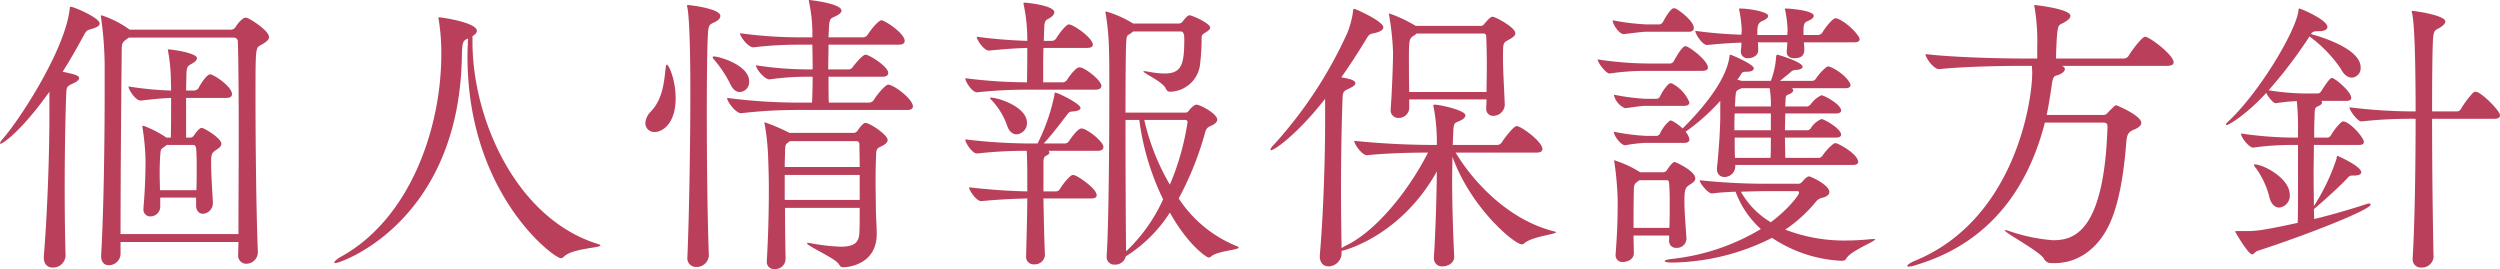 <svg xmlns="http://www.w3.org/2000/svg" width="340.12" height="36.6"><path data-name="パス 159" d="M33.44 2.4c-.44 0-1.04.72-1.4 1.28a.809.809 0 0 1-.56.36H17.64l-.16-.12a13.573 13.573 0 0 0-3.68-1.84c-.04 0-.08.04-.08.12s.04.16.04.28a48.855 48.855 0 0 1 .48 6.4v3.24c0 6.92-.12 16.44-.48 22.6v.12c0 .88.48 1.24 1.04 1.24a1.586 1.586 0 0 0 1.6-1.52v-1.64h16.04l-.04 1.72a1.106 1.106 0 0 0 1.12 1.24 1.569 1.569 0 0 0 1.56-1.6v-.08c-.2-4.6-.32-14.2-.32-20.68 0-6.96 0-7 .68-7.36.64-.36 1.16-.68 1.16-1.12 0-.88-2.72-2.64-3.16-2.64Zm-1 29.44H16.4c0-8.8.12-21.56.16-24.76 0-1.08 0-1.28.64-1.72l.32-.24h14.36a.533.533 0 0 1 .48.56c.08 2.4.12 7.36.12 12.84 0 4.44-.04 9.24-.04 13.32ZM28.8 10.16a1.415 1.415 0 0 0-.24-.04c-.4 0-1.24 1.24-1.56 1.88a.837.837 0 0 1-.52.32h-1.16c0-.84.04-1.56.04-2.16.04-1.04.12-1.16.72-1.48.44-.24.72-.52.72-.76 0-.72-3.48-1.2-3.84-1.2-.08 0-.12 0-.12.08a.7.7 0 0 0 .04.24 22.745 22.745 0 0 1 .36 3.56c0 .36.04 1 .04 1.72a44.382 44.382 0 0 1-5.8-.56c0 .44.96 1.92 1.64 1.92h.04c1.8-.2 2.96-.32 4.12-.36 0 1.72 0 3.84-.04 5.4h-.6a14.6 14.6 0 0 0-2.88-1.52 1.63 1.63 0 0 0-.28-.08c-.08 0-.12 0-.12.12a1.732 1.732 0 0 1 .04.2 32.461 32.461 0 0 1 .4 4.4c0 1.84-.08 4.16-.28 6.4v.16a.918.918 0 0 0 .92 1.04 1.334 1.334 0 0 0 1.36-1.24v-1.32h4.88v1.04c0 .8.44 1.16.92 1.16a1.429 1.429 0 0 0 1.36-1.48v-.04c-.08-1.68-.24-3.84-.24-5.36 0-1.2.08-1.4.68-1.8.32-.2.72-.48.72-.84 0-.76-2.36-2.16-2.68-2.16-.4 0-1 .96-1.04 1a.618.618 0 0 1-.48.32h-.6v-5.4h5.48c.6 0 .76-.24.76-.52 0-.84-1.68-2.16-2.76-2.64ZM9.6.92c-.12 0-.08.08-.12.28-.56 5.44-6.72 15-9.16 17.76a1.33 1.33 0 0 0-.32.52.086.086 0 0 0 .08.08c.28 0 2.84-1.72 6.64-7.08v3.36c0 5.16-.28 13.4-.76 19v.2c0 .96.56 1.36 1.2 1.36a1.7 1.7 0 0 0 1.76-1.6v-.08c-.08-2.76-.12-5.92-.12-9.08 0-4.68.08-9.32.2-12.6.04-1.28.08-1.28.92-1.68.52-.24.84-.48.84-.72 0-.4-.72-.56-2.24-.88 1-1.56 1.92-3.2 2.8-4.8.4-.76.48-.84 1.08-1 .84-.24 1.16-.48 1.16-.76 0-.76-3.48-2.28-3.96-2.28Zm17.12 24.96h-4.96c0-.76-.04-1.56-.04-2.28 0-1.04.04-1.92.08-2.48.08-.92.04-.76.68-1.24l.2-.16h3.64c.24 0 .36.32.36.44.08.92.08 1.84.08 2.76 0 .96 0 1.92-.04 2.96Zm54.64 7.32C70.2 29.76 64.28 16.16 64.28 5.72v-.8q.6-.36.6-.72c0-1.12-4.68-1.84-5.16-1.84a.086.086 0 0 0-.08.08.435.435 0 0 0 .04.2 28.13 28.13 0 0 1 .36 4.56v.16c0 10.08-4.24 22.36-13.64 27.56-.52.28-.92.64-.92.8 0 .04.04.08.12.08.76 0 16.92-5.6 17.24-28.28.04-1.96.2-2 .84-2.28-.04.84-.08 1.64-.08 2.44 0 18.72 11.76 27.44 12.68 27.44a.642.642 0 0 0 .44-.2c1.08-1.12 4.96-1.2 4.96-1.52 0-.08-.08-.12-.32-.2Zm36.36-16.48c-.28 0-.8.68-1.04 1.04a.681.681 0 0 1-.52.32h-8.76a24.6 24.6 0 0 0-3.36-1.44c-.04 0-.04 0-.04.04a.7.7 0 0 0 .04.24 33.832 33.832 0 0 1 .48 4.92c.04 1.12.08 2.44.08 3.96 0 2.88-.08 6.32-.28 9.76v.08a.956.956 0 0 0 1.08.96 1.4 1.4 0 0 0 1.48-1.36c-.04-1.96-.08-4.52-.08-6.96h10.16c0 1.44 0 2.68-.04 3.32-.04 1.36-.64 1.96-2.52 1.96a26.26 26.26 0 0 1-4.16-.48.9.9 0 0 0-.28-.04c-.12 0-.16.04-.16.08 0 .32 3.76 2 4.28 2.76.24.36.32.48.64.48.6 0 4.56-.32 4.56-4.56 0-.72-.12-2.72-.12-3.4 0-1-.04-2.4-.04-3.8s.04-2.8.08-3.72c.04-.8.32-.76.84-1.04.36-.2.72-.44.72-.8 0-.68-2.4-2.32-3.04-2.32Zm3.12-5.2c-.4 0-1.52 1.36-1.96 2.08a.815.815 0 0 1-.64.36h-5.48c-.04-.76-.04-2.08-.04-3.52h7.36c.6 0 .76-.28.76-.52 0-.88-2.6-2.48-3.08-2.48-.4 0-1.44 1.28-1.72 1.64a.677.677 0 0 1-.56.36h-2.8c0-1.16.04-2.36.04-3.36h9.56c.6 0 .8-.24.8-.52 0-1.04-2.72-2.8-3.16-2.8-.36 0-1.24 1-1.88 1.96a.743.743 0 0 1-.6.36h-4.72c0-.36.04-.64.04-.92.08-1.88.2-1.56 1.08-2.04.4-.2.64-.44.64-.68 0-.96-4.28-1.44-4.4-1.44-.04 0-.04 0-.04.04a.9.9 0 0 0 .04.28 20.889 20.889 0 0 1 .44 4.76h-1.6a60.113 60.113 0 0 1-8.24-.56c0 .48 1.12 1.92 1.8 1.92h.04a50.564 50.564 0 0 1 6.24-.36h1.76v.28c0 .16.04 1.48.04 3.08h-.6a46.129 46.129 0 0 1-7.12-.56c0 .48 1.16 1.92 1.84 1.92h.04a35.394 35.394 0 0 1 5.08-.36h.76c0 1.28-.04 2.56-.08 3.52h-1.88a75.193 75.193 0 0 1-9.68-.64c0 .52 1.2 2.08 1.88 2.08h.04a66.014 66.014 0 0 1 7.56-.44h15c.64 0 .8-.24.8-.48 0-1-2.6-2.96-3.36-2.96ZM97.32 2.96c.48-.24.68-.52.68-.8 0-1-4.24-1.48-4.44-1.48-.04 0-.08 0-.08.08a.9.9 0 0 0 .04.28c.4 2.16.4 9.8.4 11.48 0 6.92-.16 16.76-.4 22.4V35a1.169 1.169 0 0 0 1.2 1.32 1.669 1.669 0 0 0 1.72-1.52v-.04c-.2-5.28-.28-12.88-.28-19.32 0-4.8.04-8.96.16-10.96.08-1.28.36-1.16 1-1.52Zm19.64 19.76h-10.2c0-.88.04-1.6.04-2 .04-1.08.04-1.08.56-1.44l.12-.08h8.96a.42.42 0 0 1 .48.44c0 .72.04 1.84.04 3.08Zm0 4.48h-10.2v-3.4h10.2ZM91.92 13.36c0-2.48-.92-4.56-1.2-4.56-.08 0-.12.12-.16.44-.2 1.8-.36 4.2-2 5.92a2.449 2.449 0 0 0-.76 1.56 1.208 1.208 0 0 0 1.28 1.24c1 0 2.84-1.08 2.84-4.6Zm5.2-5.68c-.12 0-.16.04-.16.12a.586.586 0 0 0 .2.32 16.5 16.5 0 0 1 2.2 3.32c.36.8.84 1.08 1.32 1.08a1.353 1.353 0 0 0 1.24-1.44c0-2.24-4.08-3.4-4.8-3.4Zm71.12 25.8a17.091 17.091 0 0 1-7.88-6.48 42.681 42.681 0 0 0 3.6-9c.2-.72.56-.76.96-.96.52-.28.68-.52.68-.76 0-.84-2.36-2.04-2.8-2.04a.578.578 0 0 0-.28.08 2.846 2.846 0 0 0-.8.76.5.5 0 0 1-.44.24h-8.16c0-4.48.04-8.24.08-9.28.08-1.36.08-1.12.72-1.56l.24-.2h6.4c.28 0 .56.04.56 1.04 0 3.44-.36 4.68-2.68 4.68a11.813 11.813 0 0 1-2.16-.24c-.28-.04-.48-.08-.6-.08-.08 0-.12 0-.12.04 0 .24 2.64 1.4 3.04 2.32.16.32.28.44.64.44a4.209 4.209 0 0 0 4-3.52 31.487 31.487 0 0 0 .24-3.76c0-.4.04-.48.56-.8.4-.24.6-.44.6-.64 0-.6-2.48-1.68-2.8-1.68-.2 0-.4.16-.92.8a.638.638 0 0 1-.56.32h-6.2a14.928 14.928 0 0 0-3.68-1.64c-.08 0-.08.04-.08.12a.7.7 0 0 0 .04.24 35.535 35.535 0 0 1 .44 5.04c.04.8.04 2.84.04 5.44 0 7.04-.08 18.36-.36 22.36v.12a1.028 1.028 0 0 0 1.12 1.12 1.46 1.46 0 0 0 1.48-1.12 19.338 19.338 0 0 0 6-5.96c2.48 4.44 5 6.12 5.28 6.12a.746.746 0 0 0 .4-.2c.8-.68 3.68-.84 3.68-1.16 0-.08-.08-.12-.28-.2ZM147.4 17.52c-.08 0-.16-.04-.28-.04-.56 0-1.64 1.64-1.68 1.72a.75.75 0 0 1-.52.32H142c1.32-1.44 2.4-2.92 3.12-3.84.28-.36.28-.48.84-.52.72-.04 1.04-.24 1.04-.48 0-.56-3.08-2.08-3.44-2.08-.12 0-.08.12-.12.4a26.545 26.545 0 0 1-2.28 6.52h-1.12a74.216 74.216 0 0 1-8.72-.56c0 .44.92 1.92 1.6 1.92h.04a57.672 57.672 0 0 1 6.72-.36c.08 1.16.08 3 .08 3.44v2.08c-2.08-.04-4.92-.2-7.92-.56 0 .44 1 1.88 1.64 1.88h.04c2.56-.24 4.52-.32 6.24-.36 0 1.96-.08 4.52-.16 7.84v.04a1 1 0 0 0 1.08 1.08 1.383 1.383 0 0 0 1.48-1.2v-.04c-.12-3-.16-5.44-.2-7.72h6.44c.64 0 .8-.2.8-.44 0-.84-2.2-2.4-3-2.72-.08 0-.16-.04-.24-.04-.36 0-1.4 1.28-1.76 1.92a.685.685 0 0 1-.48.32h-1.76V22.2c0-.92.16-.88.56-1.12.2-.12.24-.2.24-.32a.285.285 0 0 0-.12-.24h6.64c.64 0 .84-.24.84-.52 0-.64-1.68-2.08-2.72-2.48Zm-.28-8.32c-.08 0-.16-.04-.28-.04-.56 0-1.64 1.64-1.68 1.72a.75.75 0 0 1-.52.32h-2.72V10c0-1.04 0-2.28.04-3.48h5.92c.6 0 .8-.2.8-.44 0-.76-1.92-2.28-3.04-2.72-.08 0-.16-.04-.24-.04-.32 0-1.24 1.12-1.72 1.92a.75.75 0 0 1-.52.32H142l.08-2.08c.04-.52.2-.76.48-.88.52-.28.88-.6.88-.92 0-.96-3.84-1.32-4-1.32-.12 0-.2 0-.2.12a1.732 1.732 0 0 1 .04.2 22.753 22.753 0 0 1 .48 4.88 68.606 68.606 0 0 1-6.88-.56c0 .44 1 1.88 1.64 1.88h.04c2.52-.24 3.8-.32 5.2-.36 0 3.64-.04 4.36-.04 4.68a66.812 66.812 0 0 1-8.4-.56c0 .44.92 1.92 1.6 1.92h.04a62.042 62.042 0 0 1 7-.36H149c.64 0 .84-.24.84-.52 0-.64-1.68-2.08-2.72-2.48Zm11.12 17.92a22.622 22.622 0 0 1-5.04 7.08c-.04-3.44-.08-11.28-.08-17.88H155a34.9 34.9 0 0 0 3.24 10.8Zm.92-2a30.759 30.759 0 0 1-3.48-8.8h5.56c.24 0 .32.12.32.32a34.937 34.937 0 0 1-2.4 8.48Zm-24.4-11.84a.14.14 0 0 0-.08.04c0 .08.12.2.32.4a9.692 9.692 0 0 1 2 3.32c.28.88.8 1.24 1.32 1.24a1.539 1.539 0 0 0 1.4-1.56c0-2.16-3.84-3.44-4.96-3.44Zm76.68 18.2c-6.24-1.56-11.04-6.76-13.4-10.72h11c.64 0 .8-.24.8-.48 0-.96-2.44-2.76-3.28-3.08a.507.507 0 0 0-.24-.04c-.4 0-1.68 1.68-2 2.2a.743.743 0 0 1-.6.36h-6.08l.08-1.88c.08-1.32.2-1.04 1.04-1.48.4-.2.6-.44.6-.68 0-.68-3.48-1.44-4.16-1.44-.16 0-.2.04-.2.12a.435.435 0 0 0 .04.2 26.035 26.035 0 0 1 .44 4.4v.76a108.419 108.419 0 0 1-11.24-.56c0 .48 1.08 1.96 1.72 1.96h.04c2.56-.28 5.96-.36 8.28-.36-3.04 5.92-7.52 10.96-11.24 12.68a4.219 4.219 0 0 0-.52.32c-.04-2.44-.08-5.08-.08-7.72 0-4.52.08-9 .2-12.32.04-1.28.08-1.28.92-1.68.52-.24.84-.48.84-.72 0-.44-1-.64-1.92-.8 1.16-1.64 2.28-3.36 3.32-5.08.44-.76.52-.8 1.12-.92.92-.2 1.28-.48 1.28-.8 0-.84-3.8-2.52-3.96-2.52s-.12.16-.16.36a12.333 12.333 0 0 1-.76 2.88 58.432 58.432 0 0 1-10.08 15.32 1.254 1.254 0 0 0-.4.6.086.086 0 0 0 .08.08c.48 0 3.64-2.24 7.36-7v3.16c0 5.04-.24 12.6-.72 18.08v.2c0 .96.56 1.36 1.2 1.36a1.819 1.819 0 0 0 1.76-1.68v-.44c.28 0 8.04-1.96 12.96-10.8-.04 3.48-.16 7.84-.4 11.68v.12a1.079 1.079 0 0 0 1.16 1.12c.56 0 1.6-.32 1.6-1.32v-.04c-.16-3.28-.28-7.12-.28-10.44 0-1.12.04-2.16.04-3.12 2.52 7 8.44 11.92 9.44 11.92a.489.489 0 0 0 .36-.16c1.08-.92 4.28-1.2 4.28-1.48q0-.06-.24-.12Zm-8.36-29.2c-.2 0-.4.08-1.2 1.04a.551.551 0 0 1-.52.2h-8.76a19.093 19.093 0 0 0-3.56-1.68.086.086 0 0 0-.08.08c0 .08.04.12.04.24a36.743 36.743 0 0 1 .52 4.92c0 1.44-.12 5-.32 7.72v.12a1.017 1.017 0 0 0 1.08 1.12 1.4 1.4 0 0 0 1.44-1.28v-1.24h10.52c0 .4-.04.8-.04 1.16v.04a.926.926 0 0 0 .96 1.04 1.568 1.568 0 0 0 1.56-1.48v-.04c-.08-2.24-.24-4.48-.24-6.32 0-2.08 0-2.08.72-2.48.44-.24.96-.52.96-.92 0-.8-2.72-2.24-3.08-2.24Zm-.84 10.24h-10.52c-.04-1.76-.04-3.48-.04-4.76 0-2.44.08-2.52.68-2.92a1.406 1.406 0 0 0 .36-.28h9.16a.366.366 0 0 1 .32.4c.04 1 .08 2.44.08 4.04 0 1.12-.04 2.32-.04 3.52Zm47.68 7a1.732 1.732 0 0 0-.2-.04.532.532 0 0 0-.32.12 6.915 6.915 0 0 0-1.44 1.56.685.685 0 0 1-.48.32h-4.6c0-.88-.04-1.8-.04-2.76h6.88c.6 0 .76-.2.76-.4 0-.8-2.28-2.12-2.68-2.12a3.082 3.082 0 0 0-1.44 1.24.618.618 0 0 1-.48.28h-3.04c0-.8.04-1.56.04-2.28h6.84c.6 0 .76-.2.76-.4 0-.84-2.32-2.08-2.68-2.08a3.8 3.8 0 0 0-1.44 1.2.848.848 0 0 1-.48.32h-3c0-.32.04-.6.04-.88 0-.4.08-.64.32-.72.4-.12.72-.36.72-.6a.317.317 0 0 0-.2-.28H251c.6 0 .76-.2.76-.4 0-.48-1.12-1.8-2.8-2.52a1.733 1.733 0 0 0-.2-.04.532.532 0 0 0-.32.12 6.843 6.843 0 0 0-1.4 1.56.618.618 0 0 1-.48.28h-4.4l1.24-1c.28-.24.44-.48.92-.48.56-.04.92-.2.92-.44 0-.64-3.32-1.64-3.44-1.64 0 0-.16 0-.16.32a11.341 11.341 0 0 1-.72 3.24h-4l-.24-.08-.32-.08.32-.44c.28-.4.24-.64.84-.64h.12c.68 0 .96-.2.96-.48 0-.52-3.04-1.84-3.2-1.84-.08 0-.08.08-.12.36-.32 2.08-1.88 5.2-6.36 9.68a6.5 6.5 0 0 0-1.44-1.04.593.593 0 0 0-.28-.04 4.917 4.917 0 0 0-1.36 1.76.573.573 0 0 1-.4.32h-1.6a29.372 29.372 0 0 1-4.28-.56c0 .6 1 1.84 1.52 1.84h.04a20.446 20.446 0 0 1 2.64-.32h5.4c.52 0 .68-.24.68-.48a2.242 2.242 0 0 0-.52-1.04 27.943 27.943 0 0 0 4.72-4.2v2.08c0 1.52-.2 4.84-.44 6.92v.24a.989.989 0 0 0 1.04 1.12 1.465 1.465 0 0 0 1.44-1.4v-.24h15.96c.6 0 .76-.2.76-.4 0-.88-1.84-2.08-2.88-2.52Zm4.8 13c-1.2.12-2.36.2-3.48.2a22.232 22.232 0 0 1-8.36-1.48 19.661 19.661 0 0 0 4.08-3.68 1.555 1.555 0 0 1 1.08-.68c.64-.2.84-.48.84-.76 0-.96-2.52-2.12-2.76-2.12s-.56.28-.96.76a.687.687 0 0 1-.6.24h-3.92a85.609 85.609 0 0 1-9.4-.48c0 .44 1.16 1.8 1.64 1.8h.04c.88-.12 2.04-.2 3.2-.24a12.858 12.858 0 0 0 3.44 5.08 29.568 29.568 0 0 1-11.88 4.04c-.8.08-1.2.2-1.2.32s.36.2 1.04.2a31.015 31.015 0 0 0 13.56-3.36 18.585 18.585 0 0 0 9.4 3.12c.36 0 .56-.04.72-.32.52-1 3.92-2.32 3.92-2.6 0-.04-.08-.04-.2-.04Zm-26.88-10.48c-.28 0-.8.68-1.04 1.08a.681.681 0 0 1-.52.32h-3.12l-.08-.04a14.243 14.243 0 0 0-3.12-1.48 2.663 2.663 0 0 1-.28-.12.086.086 0 0 0-.08.08c0 .08.04.12.04.24a41.979 41.979 0 0 1 .44 5.08c0 1.92 0 3.68-.28 7.4v.12a.9.9 0 0 0 1 .92c.72 0 1.48-.44 1.48-1.16 0-.8-.04-1.6-.04-2.44h4.84v.68a.922.922 0 0 0 1 1 1.29 1.29 0 0 0 1.36-1.2v-.08c-.16-2.4-.28-3.76-.28-5.12 0-1.68.2-1.84.68-2.16.36-.24.8-.48.8-.88 0-1.04-2.68-2.24-2.8-2.24Zm22.12-19.52c-.08 0-.16-.04-.24-.04-.36 0-1.36 1.2-1.8 1.96a.75.75 0 0 1-.52.32h-2.04v-.8c.04-.76.16-.92.64-1.12.56-.24.76-.48.76-.68 0-.76-3.36-1-3.8-1-.08 0-.12 0-.12.08a.435.435 0 0 0 .04.2 15.916 15.916 0 0 1 .32 2.76c0 .2-.04.36-.04.56h-4.08c0-1.12 0-1.64.72-1.92.56-.24.76-.48.76-.68 0-.56-2.64-1-3.84-1-.08 0-.12 0-.12.08a.435.435 0 0 0 .04.2 17.917 17.917 0 0 1 .32 2.68c0 .16-.04.36-.04.6a60.7 60.7 0 0 1-6.28-.52c0 .44.96 1.92 1.6 1.92h.04c2-.2 3.4-.28 4.64-.32 0 .36-.04.76-.08 1.16v.08a.894.894 0 0 0 1 .88c.64 0 1.36-.4 1.36-1.04a10.862 10.862 0 0 0-.04-1.12h4c0 .32-.04.72-.08 1.2v.08c0 .64.48.88 1 .88 1.12 0 1.4-.48 1.4-1.28a7.185 7.185 0 0 0-.08-.88h6.8c.64 0 .8-.2.8-.44 0-.44-1.56-2.2-3.04-2.8ZM227.12 31h-4.88c0-1.68 0-3.36.04-5 0-.72.04-.96.48-1.28l.28-.2h3.76c.24 0 .28.28.28.4.08 1 .08 1.84.08 2.76s0 1.92-.04 3.32Zm2.36-24.68a1.733 1.733 0 0 0-.2-.04c-.48 0-1.52 1.96-1.56 2.04a.711.711 0 0 1-.44.32h-3.08a46.486 46.486 0 0 1-6.84-.56c0 .44 1.12 1.92 1.6 1.92h.04a33.564 33.564 0 0 1 5.12-.36h7.44c.6 0 .8-.2.8-.44 0-.88-2.08-2.52-2.88-2.88Zm11.44 23.92a11.311 11.311 0 0 1-4.08-4.16c1.44-.04 2.8-.08 3.56-.08h4.08c.2 0 .28.08.28.2 0 .32-1.36 2.16-3.84 4.04ZM227.96 1.16a1.414 1.414 0 0 0-.24-.04c-.48 0-1.36 1.64-1.48 1.88a.711.711 0 0 1-.44.32H224a30.9 30.9 0 0 1-4.6-.56c0 .6.92 1.88 1.48 1.88h.04c1.72-.2 2.56-.32 3-.32h5.84c.52 0 .68-.24.68-.52 0-.92-1.96-2.4-2.48-2.64Zm-.48 10.2a1.733 1.733 0 0 0-.2-.04c-.36 0-1.12 1.12-1.44 1.8a.573.573 0 0 1-.4.32h-1.6a29.372 29.372 0 0 1-4.28-.56 2.59 2.59 0 0 0 1.52 1.84h.04c1.2-.16 2.28-.32 2.64-.32h5.4c.52 0 .68-.24.68-.48a5.119 5.119 0 0 0-2.36-2.56Zm13.44 7.36c0 1.04 0 2.04-.04 2.76h-4.84c-.04-.88-.04-1.8-.04-2.76Zm0-4.24h-4.88c0-.32.04-.64.04-.92.08-1.24.12-1.2.52-1.4.12-.08.24-.08.36-.16h3.8a13.132 13.132 0 0 1 .16 2.48Zm0 3.24h-4.96c0-.76 0-1.52.04-2.28h4.92ZM291.84 5c-.4 0-1.72 1.72-2.28 2.64a.8.8 0 0 1-.68.32h-9.16c0-.96.08-2.4.12-3 .16-1.88.28-1.44 1.2-2.04.4-.24.64-.52.64-.76 0-.96-4.84-1.48-4.88-1.48s-.04 0-.04.04a.781.781 0 0 0 .04.28 27.927 27.927 0 0 1 .36 5.48v1.48H275c-2.28 0-8.96-.12-13.04-.6 0 .48 1.08 2.04 1.84 2.04h.04c3.56-.36 8.76-.44 10.96-.44h1.64c0 .32.04.64.04.92 0 4.04-2.44 20.04-15.96 25.6-.6.24-1.04.56-1.04.68 0 .08.08.12.2.12a4.388 4.388 0 0 0 1.16-.28c9.6-2.92 15-10.08 17.36-19.32h7.92c.56 0 .6.24.6.64-.48 14.6-4.8 15.36-7.44 15.36a23.644 23.644 0 0 1-6.04-1.28 1.232 1.232 0 0 0-.44-.08h-.08c0 .36 5.04 3 5.4 3.96a1.1 1.1 0 0 0 .64.48 4.347 4.347 0 0 0 .72.04c3.32 0 5.88-2.04 7.36-5 1.44-2.84 2.12-7.28 2.44-11.48.08-.96.24-1.36 1.04-1.68.68-.28 1-.6 1-.92 0-1-3.32-2.4-3.44-2.4s-.12 0-1.08.96a.758.758 0 0 1-.68.36h-7.68c.28-1.28.48-2.6.68-3.96.2-1.56.44-1.28 1-1.52.48-.2.8-.48.8-.76 0-.16-.12-.32-.4-.44h14.32c.68 0 .88-.24.88-.48 0-1-3.28-3.48-3.88-3.48Zm30.68 22.84a.183.183 0 0 0-.2-.16 1.484 1.484 0 0 0-.36.08c-2.08.68-4.48 1.4-7.12 2.04 0-.44-.04-.88-.04-1.36.08-.04 2.92-2.48 4.44-4.08.36-.36.32-.48.88-.48h.12c.72 0 1-.2 1-.44 0-.84-3.2-2.24-3.24-2.24-.08 0-.08.12-.12.4a28.417 28.417 0 0 1-3.08 6.44c0-1.36-.04-2.76-.04-4.2 0-1.4.04-2.84.04-4.12h6.08c.56 0 .72-.16.72-.4 0-.6-1.92-2.8-2.84-2.8-.28 0-1.2 1.12-1.64 1.88a.626.626 0 0 1-.44.32h-1.84c0-.92 0-1.76.04-2.52.04-1.72.04-1.52.68-1.84.16-.08.36-.24.36-.44 0-.08-.04-.12-.12-.2h3.44c.52 0 .64-.2.64-.4 0-.76-1.76-2.32-2.48-2.68a.241.241 0 0 0-.16-.04c-.24 0-.8.8-1.44 1.8a.659.659 0 0 1-.4.32h-1.12a32.946 32.946 0 0 1-5.64-.44 62.112 62.112 0 0 0 5.56-7.32 18.072 18.072 0 0 1 4.24 4.36c.44.88 1 1.24 1.52 1.24a1.284 1.284 0 0 0 1.2-1.4c0-2.6-5.68-4.24-6.76-4.52.2-.32.36-.4 1.12-.4h.12c.56 0 1-.24 1-.56 0-1-3.64-2.52-3.84-2.52-.08 0-.08.12-.12.44-.44 2.76-5.2 10.84-9.44 14.84-.28.24-.4.4-.4.48 0 .04.04.08.12.08.32 0 2.76-1.52 5.36-4.36.28.6.96 1.4 1.28 1.4h.04a22.381 22.381 0 0 1 2.84-.28 36.189 36.189 0 0 1 .16 3.88v1.08h-.52a50.82 50.82 0 0 1-7.24-.56c0 .56 1.12 1.92 1.64 1.92h.04a37.572 37.572 0 0 1 5.48-.36h.6c0 8.92 0 8.96-.04 10.6-5.16 1.12-5.76 1.12-7.36 1.12h-.84c-.32 0-.32.04-.32.04 0 .04 1.76 3.12 2.32 3.12.24 0 .4-.36.76-.48 6.8-2.2 15.36-5.6 15.36-6.28Zm14.28-15.36a.454.454 0 0 0-.32.12 11.664 11.664 0 0 0-1.68 2.24.685.685 0 0 1-.48.32h-3.44c0-4.52.04-8.2.12-9.76.08-1.28.28-1.28.88-1.6.48-.28.8-.6.8-.88 0-.84-4.16-1.44-4.52-1.44-.04 0-.04.04-.04.08a.7.7 0 0 0 .04.24c.44 1.8.48 10.04.48 13.36h-.2a72.524 72.524 0 0 1-8.8-.56c0 .44 1.12 1.92 1.6 1.92h.04a60.445 60.445 0 0 1 7.08-.36h.28c0 6.56-.12 14.44-.4 18.92v.12a1.1 1.1 0 0 0 1.16 1.2 1.589 1.589 0 0 0 1.68-1.4v-.04c-.12-5.28-.2-12.64-.2-18.8h8.52c.56 0 .72-.24.72-.48 0-.6-2.56-3.2-3.32-3.2Zm-30.08 9.88c-.08 0-.08 0-.08.04a1.022 1.022 0 0 0 .28.48 11.524 11.524 0 0 1 1.8 3.84c.24 1.08.8 1.52 1.36 1.52a1.618 1.618 0 0 0 1.44-1.72c0-2.28-3.6-4.16-4.8-4.16Z" fill="#b93f5a"/></svg>